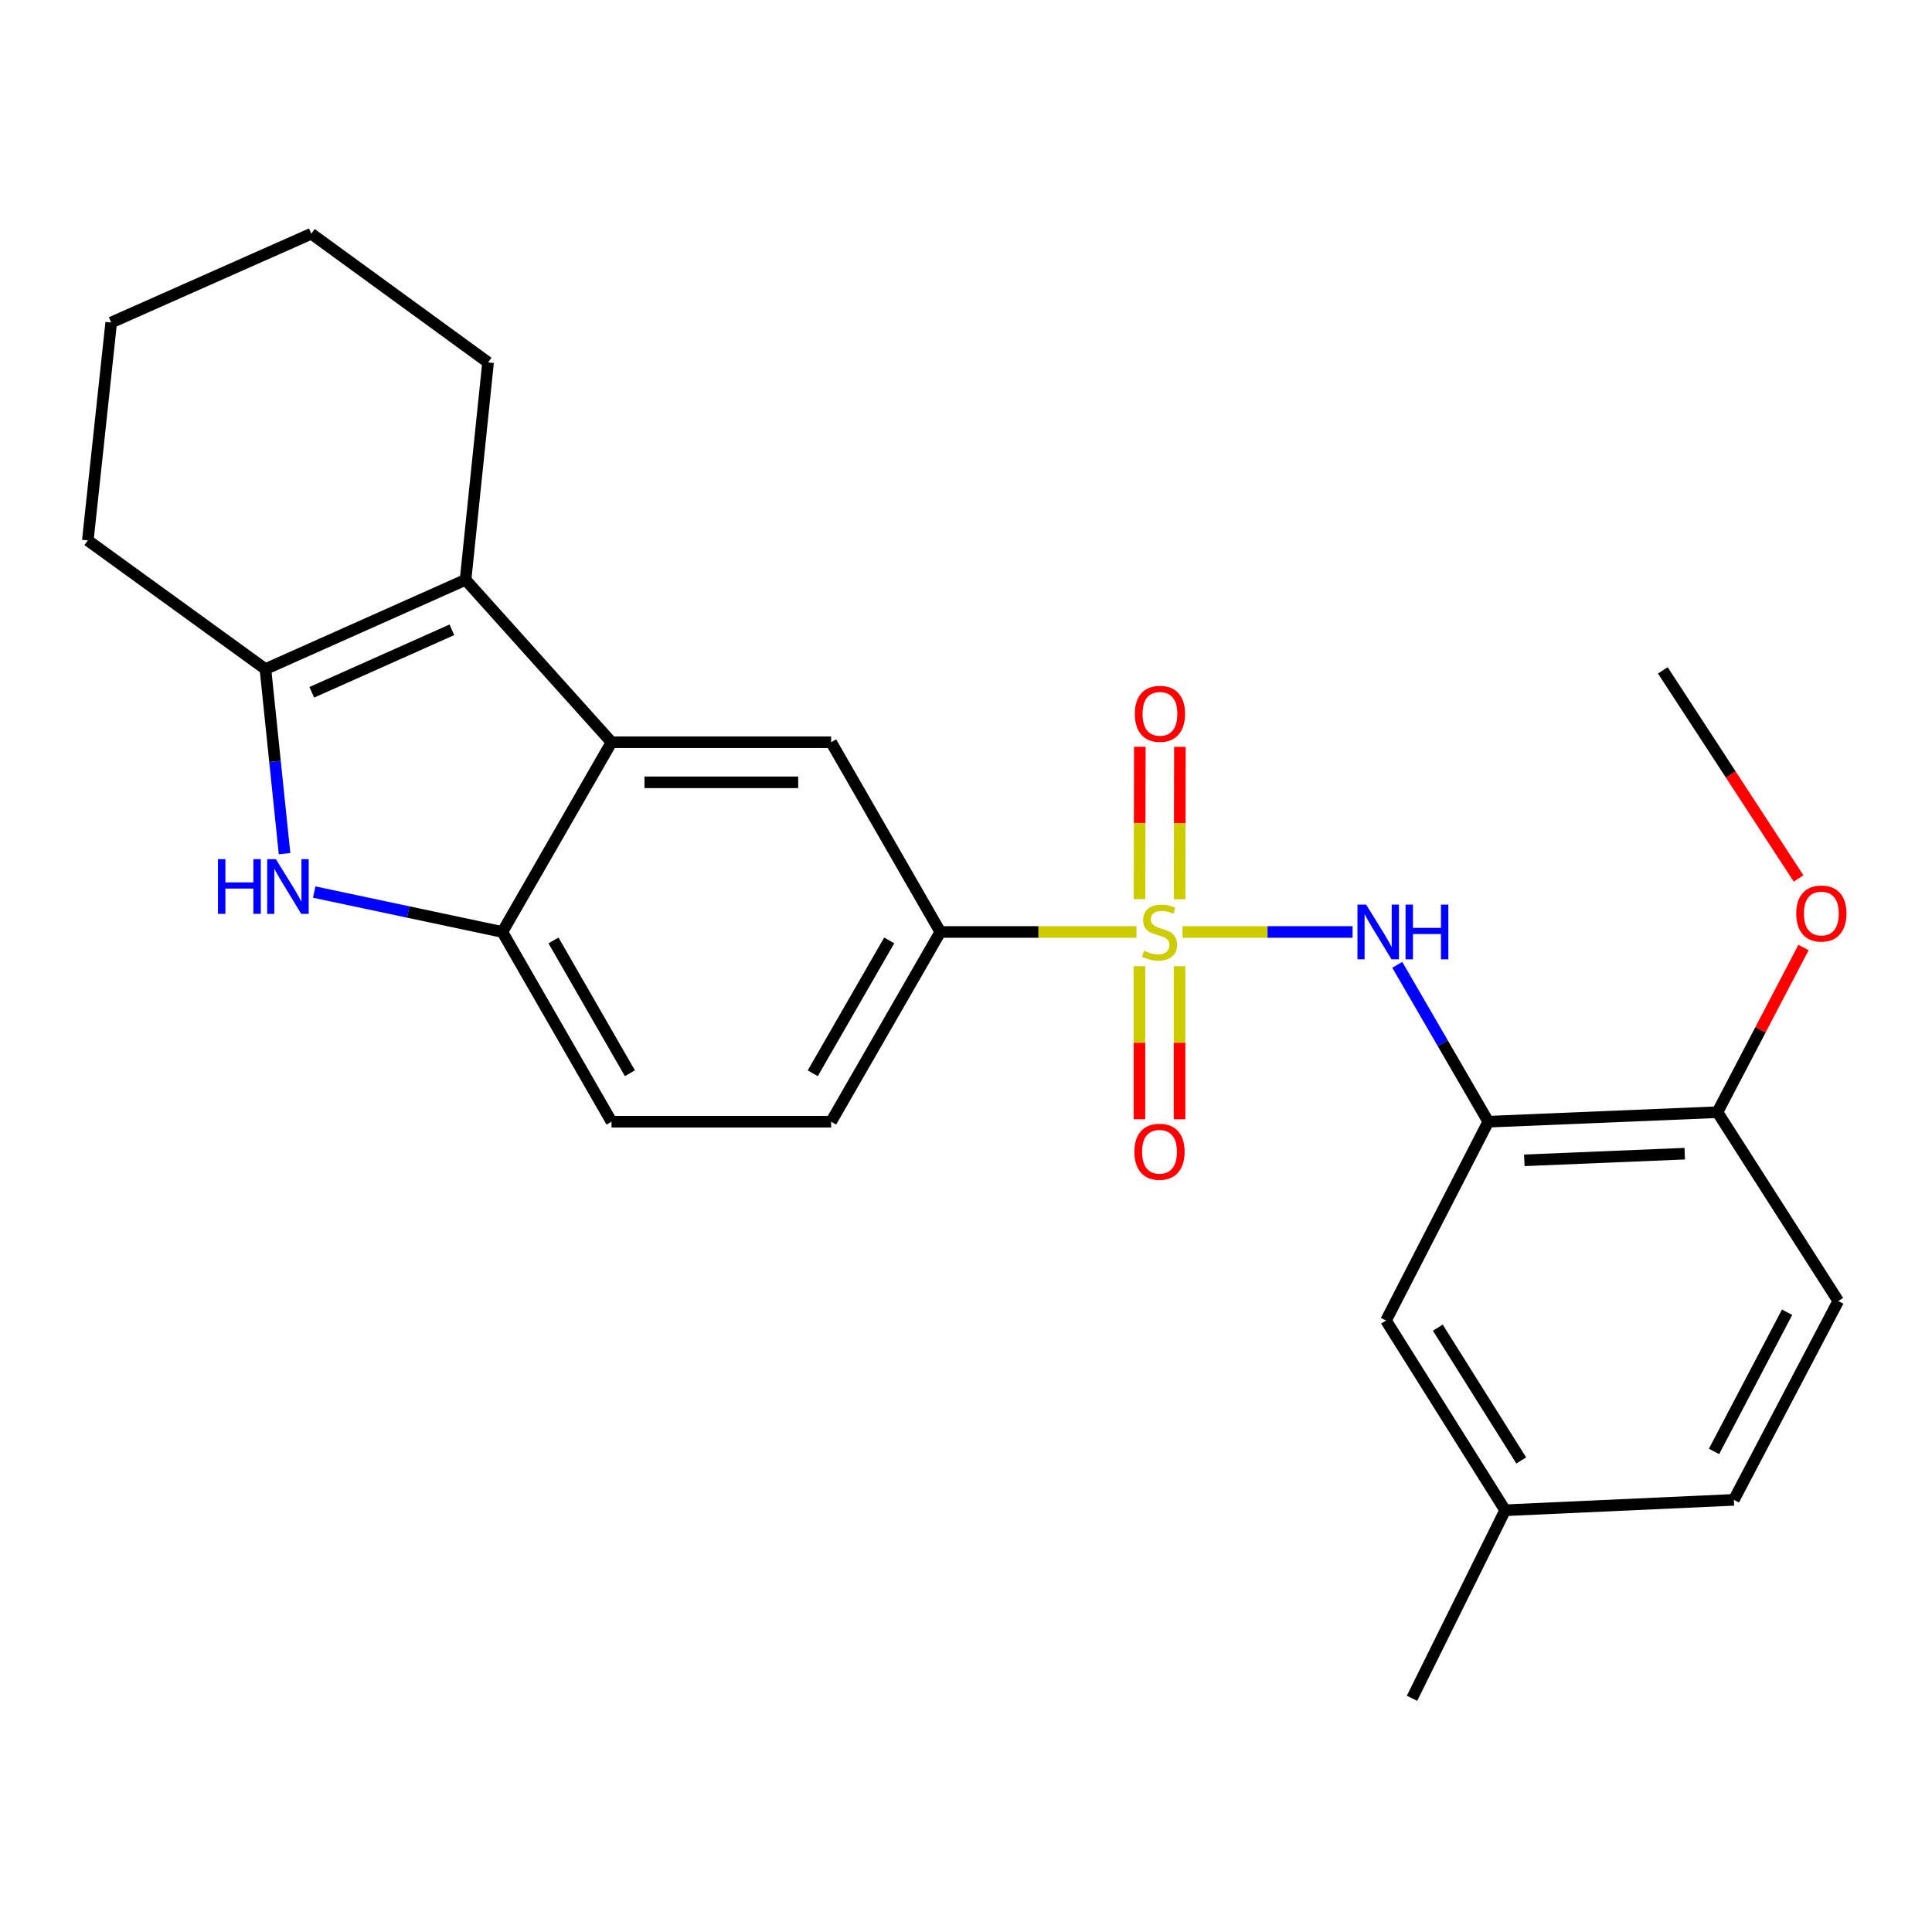 <?xml version='1.0' encoding='iso-8859-1'?>
<svg version='1.1' baseProfile='full'
              xmlns='http://www.w3.org/2000/svg'
                      xmlns:rdkit='http://www.rdkit.org/xml'
                      xmlns:xlink='http://www.w3.org/1999/xlink'
                  xml:space='preserve'
width='1000px' height='1000px' viewBox='0 0 1000 1000'>
<!-- END OF HEADER -->
<rect style='opacity:1.0;fill:#FFFFFF;stroke:none' width='1000' height='1000' x='0' y='0'> </rect>
<path class='bond-4' d='M 612.064,482.385 L 656.08,482.385' style='fill:none;fill-rule:evenodd;stroke:#CCCC00;stroke-width:6px;stroke-linecap:butt;stroke-linejoin:miter;stroke-opacity:1' />
<path class='bond-4' d='M 656.08,482.385 L 700.096,482.385' style='fill:none;fill-rule:evenodd;stroke:#0000FF;stroke-width:6px;stroke-linecap:butt;stroke-linejoin:miter;stroke-opacity:1' />
<path class='bond-7' d='M 588.237,482.385 L 537.472,482.385' style='fill:none;fill-rule:evenodd;stroke:#CCCC00;stroke-width:6px;stroke-linecap:butt;stroke-linejoin:miter;stroke-opacity:1' />
<path class='bond-7' d='M 537.472,482.385 L 486.708,482.385' style='fill:none;fill-rule:evenodd;stroke:#000000;stroke-width:6px;stroke-linecap:butt;stroke-linejoin:miter;stroke-opacity:1' />
<path class='bond-9' d='M 610.563,465.462 L 610.644,426.017' style='fill:none;fill-rule:evenodd;stroke:#CCCC00;stroke-width:6px;stroke-linecap:butt;stroke-linejoin:miter;stroke-opacity:1' />
<path class='bond-9' d='M 610.644,426.017 L 610.724,386.571' style='fill:none;fill-rule:evenodd;stroke:#FF0000;stroke-width:6px;stroke-linecap:butt;stroke-linejoin:miter;stroke-opacity:1' />
<path class='bond-9' d='M 589.813,465.419 L 589.893,425.974' style='fill:none;fill-rule:evenodd;stroke:#CCCC00;stroke-width:6px;stroke-linecap:butt;stroke-linejoin:miter;stroke-opacity:1' />
<path class='bond-9' d='M 589.893,425.974 L 589.974,386.529' style='fill:none;fill-rule:evenodd;stroke:#FF0000;stroke-width:6px;stroke-linecap:butt;stroke-linejoin:miter;stroke-opacity:1' />
<path class='bond-10' d='M 589.778,500.107 L 589.778,539.725' style='fill:none;fill-rule:evenodd;stroke:#CCCC00;stroke-width:6px;stroke-linecap:butt;stroke-linejoin:miter;stroke-opacity:1' />
<path class='bond-10' d='M 589.778,539.725 L 589.778,579.343' style='fill:none;fill-rule:evenodd;stroke:#FF0000;stroke-width:6px;stroke-linecap:butt;stroke-linejoin:miter;stroke-opacity:1' />
<path class='bond-10' d='M 610.529,500.107 L 610.529,539.725' style='fill:none;fill-rule:evenodd;stroke:#CCCC00;stroke-width:6px;stroke-linecap:butt;stroke-linejoin:miter;stroke-opacity:1' />
<path class='bond-10' d='M 610.529,539.725 L 610.529,579.343' style='fill:none;fill-rule:evenodd;stroke:#FF0000;stroke-width:6px;stroke-linecap:butt;stroke-linejoin:miter;stroke-opacity:1' />
<path class='bond-0' d='M 162.62,461.725 L 211.322,472.055' style='fill:none;fill-rule:evenodd;stroke:#0000FF;stroke-width:6px;stroke-linecap:butt;stroke-linejoin:miter;stroke-opacity:1' />
<path class='bond-0' d='M 211.322,472.055 L 260.023,482.385' style='fill:none;fill-rule:evenodd;stroke:#000000;stroke-width:6px;stroke-linecap:butt;stroke-linejoin:miter;stroke-opacity:1' />
<path class='bond-26' d='M 147.285,441.857 L 142.337,394.09' style='fill:none;fill-rule:evenodd;stroke:#0000FF;stroke-width:6px;stroke-linecap:butt;stroke-linejoin:miter;stroke-opacity:1' />
<path class='bond-26' d='M 142.337,394.09 L 137.389,346.322' style='fill:none;fill-rule:evenodd;stroke:#000000;stroke-width:6px;stroke-linecap:butt;stroke-linejoin:miter;stroke-opacity:1' />
<path class='bond-1' d='M 316.521,384.179 L 430.198,384.179' style='fill:none;fill-rule:evenodd;stroke:#000000;stroke-width:6px;stroke-linecap:butt;stroke-linejoin:miter;stroke-opacity:1' />
<path class='bond-1' d='M 333.573,404.929 L 413.146,404.929' style='fill:none;fill-rule:evenodd;stroke:#000000;stroke-width:6px;stroke-linecap:butt;stroke-linejoin:miter;stroke-opacity:1' />
<path class='bond-2' d='M 316.521,384.179 L 240.968,300.106' style='fill:none;fill-rule:evenodd;stroke:#000000;stroke-width:6px;stroke-linecap:butt;stroke-linejoin:miter;stroke-opacity:1' />
<path class='bond-25' d='M 316.521,384.179 L 260.023,482.385' style='fill:none;fill-rule:evenodd;stroke:#000000;stroke-width:6px;stroke-linecap:butt;stroke-linejoin:miter;stroke-opacity:1' />
<path class='bond-3' d='M 240.968,300.106 L 137.389,346.322' style='fill:none;fill-rule:evenodd;stroke:#000000;stroke-width:6px;stroke-linecap:butt;stroke-linejoin:miter;stroke-opacity:1' />
<path class='bond-3' d='M 233.886,325.988 L 161.381,358.339' style='fill:none;fill-rule:evenodd;stroke:#000000;stroke-width:6px;stroke-linecap:butt;stroke-linejoin:miter;stroke-opacity:1' />
<path class='bond-18' d='M 240.968,300.106 L 252.622,187.583' style='fill:none;fill-rule:evenodd;stroke:#000000;stroke-width:6px;stroke-linecap:butt;stroke-linejoin:miter;stroke-opacity:1' />
<path class='bond-19' d='M 137.389,346.322 L 45.455,279.714' style='fill:none;fill-rule:evenodd;stroke:#000000;stroke-width:6px;stroke-linecap:butt;stroke-linejoin:miter;stroke-opacity:1' />
<path class='bond-6' d='M 723.228,499.384 L 746.778,539.988' style='fill:none;fill-rule:evenodd;stroke:#0000FF;stroke-width:6px;stroke-linecap:butt;stroke-linejoin:miter;stroke-opacity:1' />
<path class='bond-6' d='M 746.778,539.988 L 770.328,580.591' style='fill:none;fill-rule:evenodd;stroke:#000000;stroke-width:6px;stroke-linecap:butt;stroke-linejoin:miter;stroke-opacity:1' />
<path class='bond-5' d='M 260.023,482.385 L 316.521,580.591' style='fill:none;fill-rule:evenodd;stroke:#000000;stroke-width:6px;stroke-linecap:butt;stroke-linejoin:miter;stroke-opacity:1' />
<path class='bond-5' d='M 286.484,486.769 L 326.033,555.513' style='fill:none;fill-rule:evenodd;stroke:#000000;stroke-width:6px;stroke-linecap:butt;stroke-linejoin:miter;stroke-opacity:1' />
<path class='bond-11' d='M 770.328,580.591 L 888.939,575.669' style='fill:none;fill-rule:evenodd;stroke:#000000;stroke-width:6px;stroke-linecap:butt;stroke-linejoin:miter;stroke-opacity:1' />
<path class='bond-11' d='M 788.98,600.585 L 872.007,597.14' style='fill:none;fill-rule:evenodd;stroke:#000000;stroke-width:6px;stroke-linecap:butt;stroke-linejoin:miter;stroke-opacity:1' />
<path class='bond-12' d='M 770.328,580.591 L 717.392,683.501' style='fill:none;fill-rule:evenodd;stroke:#000000;stroke-width:6px;stroke-linecap:butt;stroke-linejoin:miter;stroke-opacity:1' />
<path class='bond-8' d='M 486.708,482.385 L 430.198,384.179' style='fill:none;fill-rule:evenodd;stroke:#000000;stroke-width:6px;stroke-linecap:butt;stroke-linejoin:miter;stroke-opacity:1' />
<path class='bond-14' d='M 486.708,482.385 L 430.198,580.591' style='fill:none;fill-rule:evenodd;stroke:#000000;stroke-width:6px;stroke-linecap:butt;stroke-linejoin:miter;stroke-opacity:1' />
<path class='bond-14' d='M 460.246,486.767 L 420.689,555.512' style='fill:none;fill-rule:evenodd;stroke:#000000;stroke-width:6px;stroke-linecap:butt;stroke-linejoin:miter;stroke-opacity:1' />
<path class='bond-15' d='M 888.939,575.669 L 951.477,673.414' style='fill:none;fill-rule:evenodd;stroke:#000000;stroke-width:6px;stroke-linecap:butt;stroke-linejoin:miter;stroke-opacity:1' />
<path class='bond-20' d='M 888.939,575.669 L 911.217,533.046' style='fill:none;fill-rule:evenodd;stroke:#000000;stroke-width:6px;stroke-linecap:butt;stroke-linejoin:miter;stroke-opacity:1' />
<path class='bond-20' d='M 911.217,533.046 L 933.496,490.423' style='fill:none;fill-rule:evenodd;stroke:#FF0000;stroke-width:6px;stroke-linecap:butt;stroke-linejoin:miter;stroke-opacity:1' />
<path class='bond-16' d='M 717.392,683.501 L 779.066,781.707' style='fill:none;fill-rule:evenodd;stroke:#000000;stroke-width:6px;stroke-linecap:butt;stroke-linejoin:miter;stroke-opacity:1' />
<path class='bond-16' d='M 744.216,687.196 L 787.388,755.941' style='fill:none;fill-rule:evenodd;stroke:#000000;stroke-width:6px;stroke-linecap:butt;stroke-linejoin:miter;stroke-opacity:1' />
<path class='bond-13' d='M 316.521,580.591 L 430.198,580.591' style='fill:none;fill-rule:evenodd;stroke:#000000;stroke-width:6px;stroke-linecap:butt;stroke-linejoin:miter;stroke-opacity:1' />
<path class='bond-27' d='M 951.477,673.414 L 897.446,776.323' style='fill:none;fill-rule:evenodd;stroke:#000000;stroke-width:6px;stroke-linecap:butt;stroke-linejoin:miter;stroke-opacity:1' />
<path class='bond-27' d='M 925.001,679.205 L 887.179,751.241' style='fill:none;fill-rule:evenodd;stroke:#000000;stroke-width:6px;stroke-linecap:butt;stroke-linejoin:miter;stroke-opacity:1' />
<path class='bond-17' d='M 779.066,781.707 L 897.446,776.323' style='fill:none;fill-rule:evenodd;stroke:#000000;stroke-width:6px;stroke-linecap:butt;stroke-linejoin:miter;stroke-opacity:1' />
<path class='bond-21' d='M 779.066,781.707 L 730.857,879.025' style='fill:none;fill-rule:evenodd;stroke:#000000;stroke-width:6px;stroke-linecap:butt;stroke-linejoin:miter;stroke-opacity:1' />
<path class='bond-23' d='M 252.622,187.583 L 161.137,120.975' style='fill:none;fill-rule:evenodd;stroke:#000000;stroke-width:6px;stroke-linecap:butt;stroke-linejoin:miter;stroke-opacity:1' />
<path class='bond-28' d='M 45.455,279.714 L 57.559,166.936' style='fill:none;fill-rule:evenodd;stroke:#000000;stroke-width:6px;stroke-linecap:butt;stroke-linejoin:miter;stroke-opacity:1' />
<path class='bond-22' d='M 930.937,454.685 L 895.804,400.832' style='fill:none;fill-rule:evenodd;stroke:#FF0000;stroke-width:6px;stroke-linecap:butt;stroke-linejoin:miter;stroke-opacity:1' />
<path class='bond-22' d='M 895.804,400.832 L 860.672,346.979' style='fill:none;fill-rule:evenodd;stroke:#000000;stroke-width:6px;stroke-linecap:butt;stroke-linejoin:miter;stroke-opacity:1' />
<path class='bond-24' d='M 161.137,120.975 L 57.559,166.936' style='fill:none;fill-rule:evenodd;stroke:#000000;stroke-width:6px;stroke-linecap:butt;stroke-linejoin:miter;stroke-opacity:1' />
<path  class='atom-0' d='M 592.154 492.105
Q 592.474 492.225, 593.794 492.785
Q 595.114 493.345, 596.554 493.705
Q 598.034 494.025, 599.474 494.025
Q 602.154 494.025, 603.714 492.745
Q 605.274 491.425, 605.274 489.145
Q 605.274 487.585, 604.474 486.625
Q 603.714 485.665, 602.514 485.145
Q 601.314 484.625, 599.314 484.025
Q 596.794 483.265, 595.274 482.545
Q 593.794 481.825, 592.714 480.305
Q 591.674 478.785, 591.674 476.225
Q 591.674 472.665, 594.074 470.465
Q 596.514 468.265, 601.314 468.265
Q 604.594 468.265, 608.314 469.825
L 607.394 472.905
Q 603.994 471.505, 601.434 471.505
Q 598.674 471.505, 597.154 472.665
Q 595.634 473.785, 595.674 475.745
Q 595.674 477.265, 596.434 478.185
Q 597.234 479.105, 598.354 479.625
Q 599.514 480.145, 601.434 480.745
Q 603.994 481.545, 605.514 482.345
Q 607.034 483.145, 608.114 484.785
Q 609.234 486.385, 609.234 489.145
Q 609.234 493.065, 606.594 495.185
Q 603.994 497.265, 599.634 497.265
Q 597.114 497.265, 595.194 496.705
Q 593.314 496.185, 591.074 495.265
L 592.154 492.105
' fill='#CCCC00'/>
<path  class='atom-1' d='M 112.824 444.685
L 116.664 444.685
L 116.664 456.725
L 131.144 456.725
L 131.144 444.685
L 134.984 444.685
L 134.984 473.005
L 131.144 473.005
L 131.144 459.925
L 116.664 459.925
L 116.664 473.005
L 112.824 473.005
L 112.824 444.685
' fill='#0000FF'/>
<path  class='atom-1' d='M 142.784 444.685
L 152.064 459.685
Q 152.984 461.165, 154.464 463.845
Q 155.944 466.525, 156.024 466.685
L 156.024 444.685
L 159.784 444.685
L 159.784 473.005
L 155.904 473.005
L 145.944 456.605
Q 144.784 454.685, 143.544 452.485
Q 142.344 450.285, 141.984 449.605
L 141.984 473.005
L 138.304 473.005
L 138.304 444.685
L 142.784 444.685
' fill='#0000FF'/>
<path  class='atom-5' d='M 707.109 468.225
L 716.389 483.225
Q 717.309 484.705, 718.789 487.385
Q 720.269 490.065, 720.349 490.225
L 720.349 468.225
L 724.109 468.225
L 724.109 496.545
L 720.229 496.545
L 710.269 480.145
Q 709.109 478.225, 707.869 476.025
Q 706.669 473.825, 706.309 473.145
L 706.309 496.545
L 702.629 496.545
L 702.629 468.225
L 707.109 468.225
' fill='#0000FF'/>
<path  class='atom-5' d='M 727.509 468.225
L 731.349 468.225
L 731.349 480.265
L 745.829 480.265
L 745.829 468.225
L 749.669 468.225
L 749.669 496.545
L 745.829 496.545
L 745.829 483.465
L 731.349 483.465
L 731.349 496.545
L 727.509 496.545
L 727.509 468.225
' fill='#0000FF'/>
<path  class='atom-10' d='M 587.384 369.469
Q 587.384 362.669, 590.744 358.869
Q 594.104 355.069, 600.384 355.069
Q 606.664 355.069, 610.024 358.869
Q 613.384 362.669, 613.384 369.469
Q 613.384 376.349, 609.984 380.269
Q 606.584 384.149, 600.384 384.149
Q 594.144 384.149, 590.744 380.269
Q 587.384 376.389, 587.384 369.469
M 600.384 380.949
Q 604.704 380.949, 607.024 378.069
Q 609.384 375.149, 609.384 369.469
Q 609.384 363.909, 607.024 361.109
Q 604.704 358.269, 600.384 358.269
Q 596.064 358.269, 593.704 361.069
Q 591.384 363.869, 591.384 369.469
Q 591.384 375.189, 593.704 378.069
Q 596.064 380.949, 600.384 380.949
' fill='#FF0000'/>
<path  class='atom-11' d='M 587.154 596.142
Q 587.154 589.342, 590.514 585.542
Q 593.874 581.742, 600.154 581.742
Q 606.434 581.742, 609.794 585.542
Q 613.154 589.342, 613.154 596.142
Q 613.154 603.022, 609.754 606.942
Q 606.354 610.822, 600.154 610.822
Q 593.914 610.822, 590.514 606.942
Q 587.154 603.062, 587.154 596.142
M 600.154 607.622
Q 604.474 607.622, 606.794 604.742
Q 609.154 601.822, 609.154 596.142
Q 609.154 590.582, 606.794 587.782
Q 604.474 584.942, 600.154 584.942
Q 595.834 584.942, 593.474 587.742
Q 591.154 590.542, 591.154 596.142
Q 591.154 601.862, 593.474 604.742
Q 595.834 607.622, 600.154 607.622
' fill='#FF0000'/>
<path  class='atom-21' d='M 929.728 472.84
Q 929.728 466.04, 933.088 462.24
Q 936.448 458.44, 942.728 458.44
Q 949.008 458.44, 952.368 462.24
Q 955.728 466.04, 955.728 472.84
Q 955.728 479.72, 952.328 483.64
Q 948.928 487.52, 942.728 487.52
Q 936.488 487.52, 933.088 483.64
Q 929.728 479.76, 929.728 472.84
M 942.728 484.32
Q 947.048 484.32, 949.368 481.44
Q 951.728 478.52, 951.728 472.84
Q 951.728 467.28, 949.368 464.48
Q 947.048 461.64, 942.728 461.64
Q 938.408 461.64, 936.048 464.44
Q 933.728 467.24, 933.728 472.84
Q 933.728 478.56, 936.048 481.44
Q 938.408 484.32, 942.728 484.32
' fill='#FF0000'/>
</svg>
